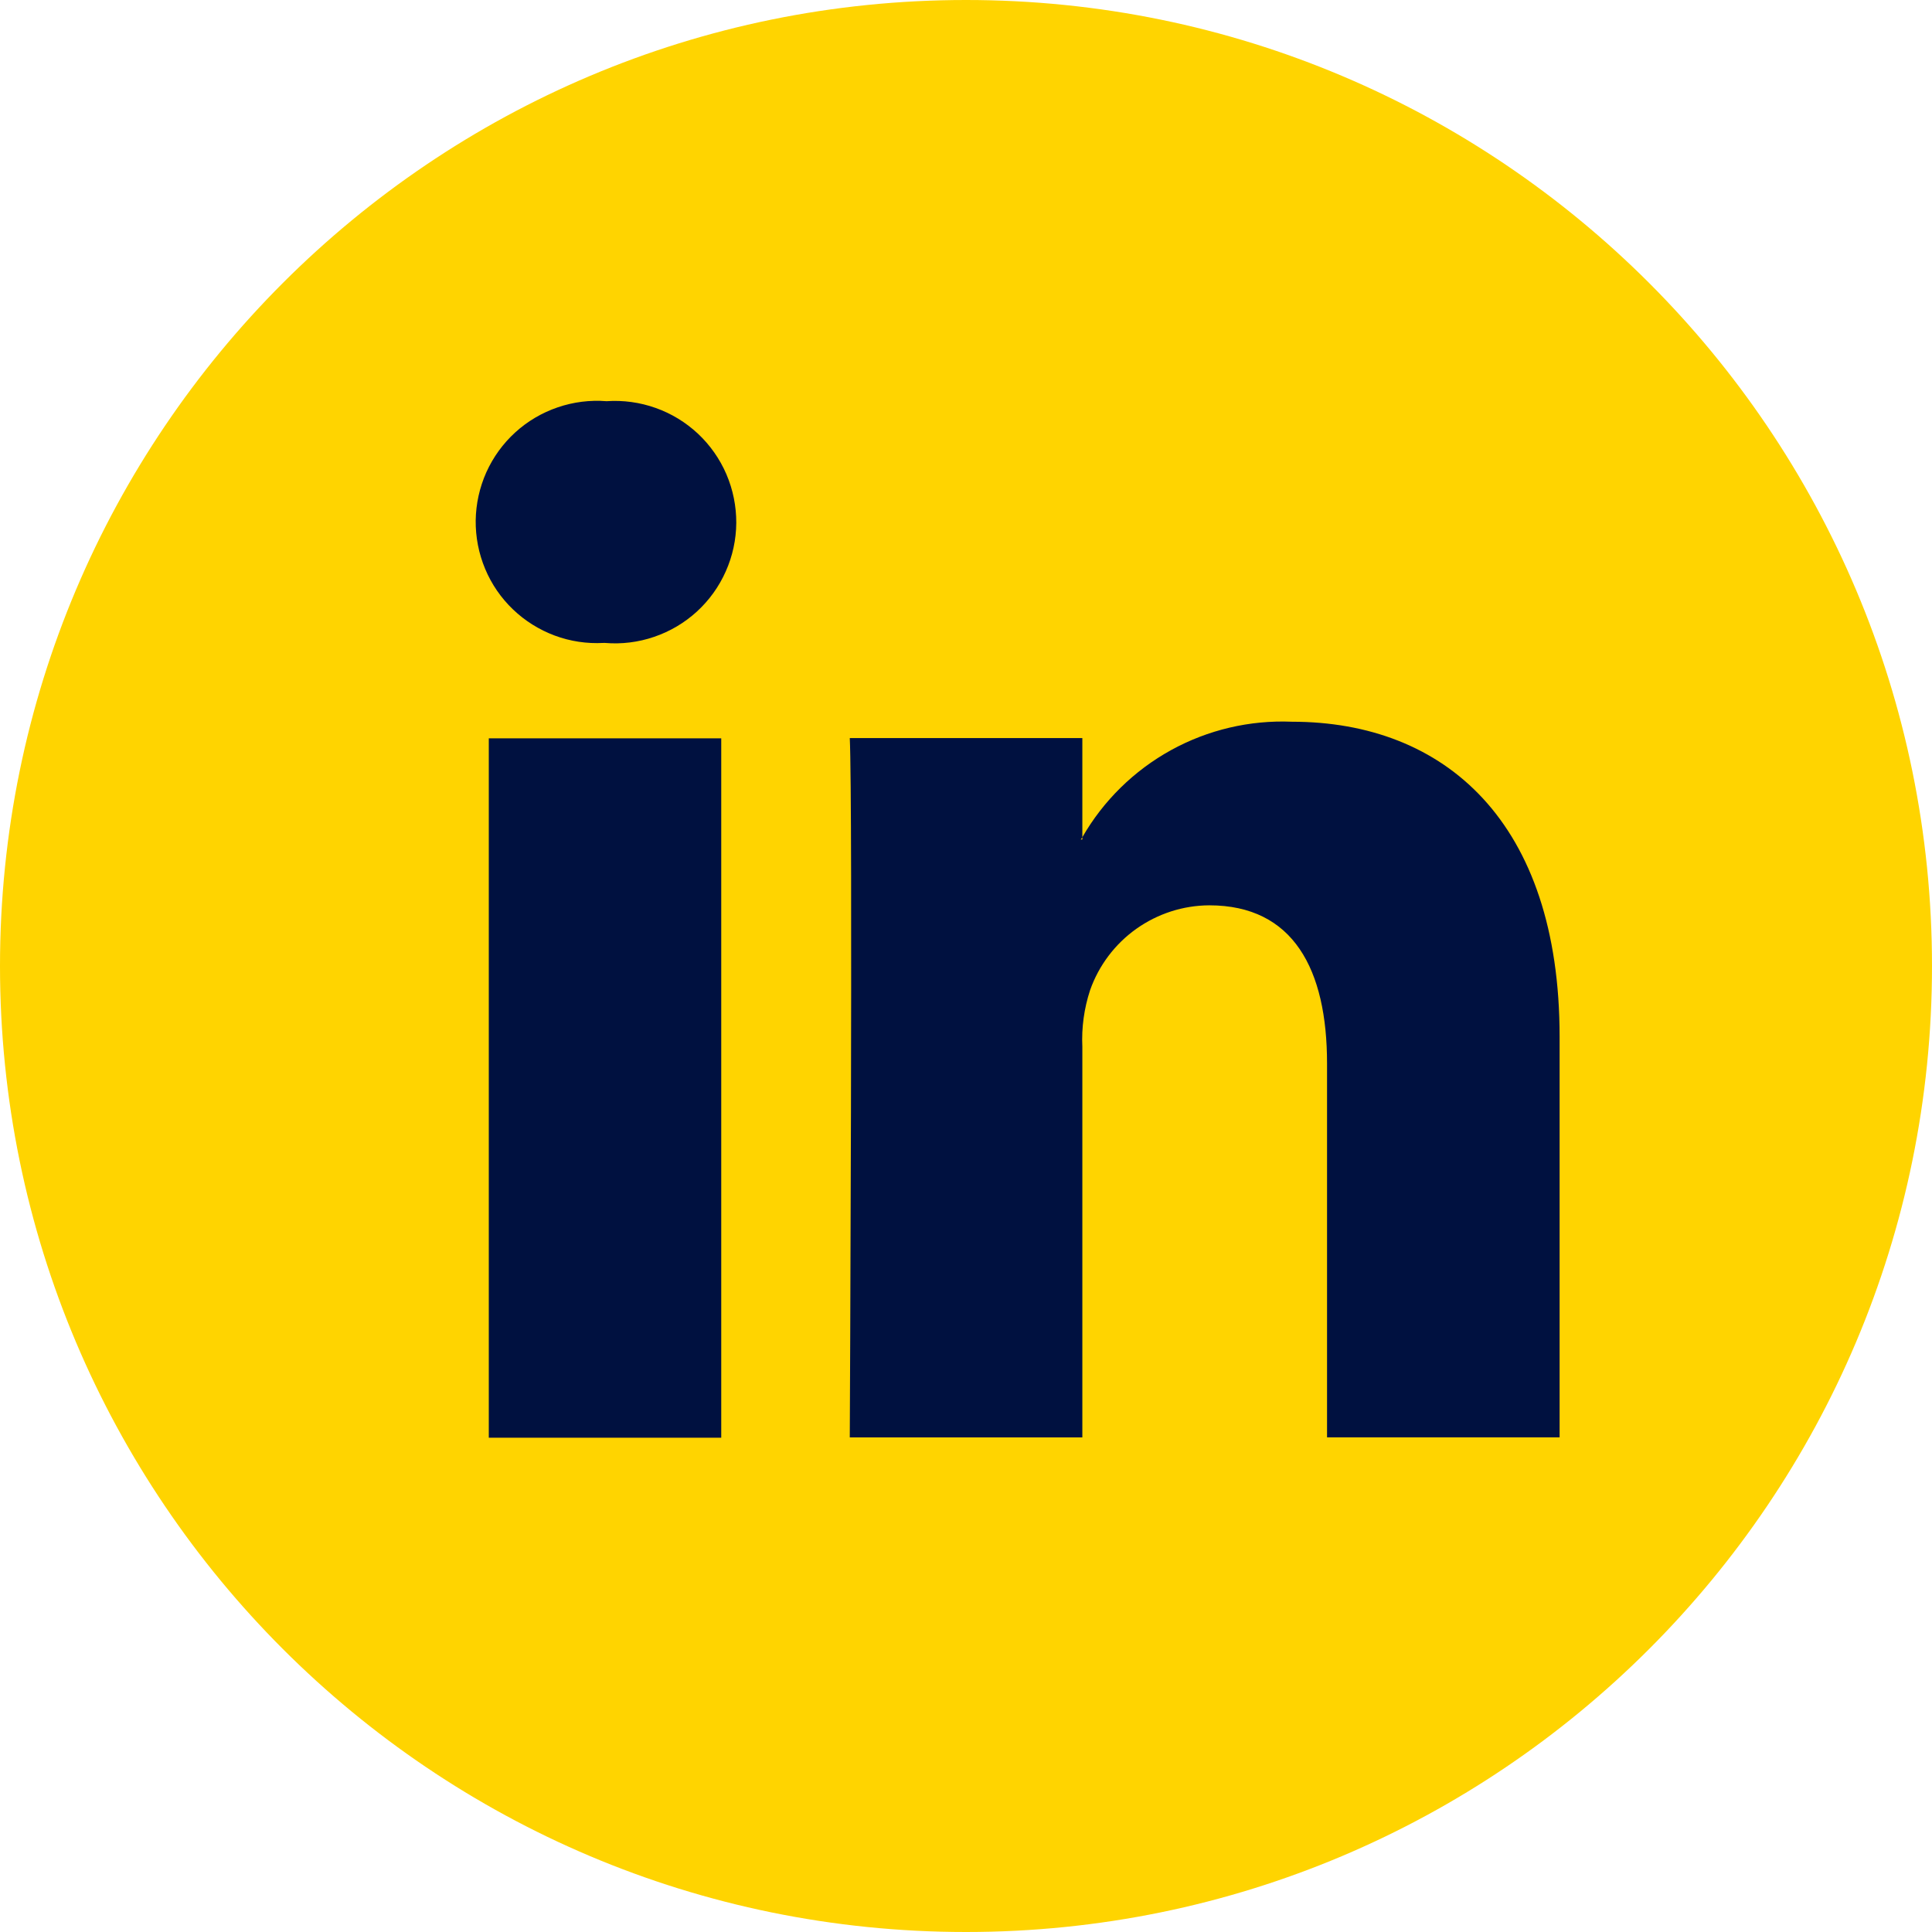 <svg width="32" height="32" viewBox="0 0 32 32" fill="none" xmlns="http://www.w3.org/2000/svg">
<g clip-path="url(#clip0_1_289)">
<path d="M16 32C24.837 32 32 24.837 32 16C32 7.163 24.837 0 16 0C7.163 0 0 7.163 0 16C0 24.837 7.163 32 16 32Z" fill="#FFD400"/>
<path d="M25.832 17.17V23.807H21.98V17.614C21.98 16.058 21.424 14.995 20.029 14.995C19.595 14.997 19.173 15.134 18.82 15.385C18.466 15.637 18.199 15.992 18.055 16.401C17.956 16.703 17.912 17.021 17.927 17.339V23.808H14.075C14.075 23.808 14.127 13.311 14.075 12.225H17.927V13.867C17.918 13.88 17.908 13.893 17.901 13.905H17.927V13.867C18.275 13.261 18.783 12.763 19.395 12.425C20.007 12.088 20.7 11.925 21.398 11.954C23.932 11.954 25.832 13.614 25.832 17.17ZM10.046 6.645C9.772 6.623 9.497 6.658 9.237 6.747C8.976 6.836 8.737 6.977 8.534 7.162C8.331 7.347 8.168 7.572 8.055 7.823C7.943 8.074 7.883 8.345 7.879 8.62C7.876 8.895 7.929 9.167 8.035 9.421C8.141 9.675 8.298 9.904 8.497 10.094C8.695 10.284 8.931 10.431 9.188 10.527C9.446 10.623 9.721 10.664 9.995 10.649H10.02C10.296 10.672 10.573 10.638 10.835 10.548C11.097 10.459 11.337 10.317 11.542 10.13C11.746 9.943 11.909 9.717 12.021 9.464C12.134 9.211 12.193 8.938 12.195 8.661C12.196 8.385 12.141 8.111 12.032 7.856C11.923 7.602 11.762 7.373 11.561 7.184C11.359 6.995 11.12 6.849 10.86 6.757C10.599 6.664 10.322 6.626 10.046 6.645ZM8.096 23.813H11.946V12.229H8.096V23.813Z" fill="#001140"/>
</g>
<defs>
<clipPath id="clip0_1_289">
<rect width="32" height="32" fill="white"/>
</clipPath>
</defs>
</svg>
